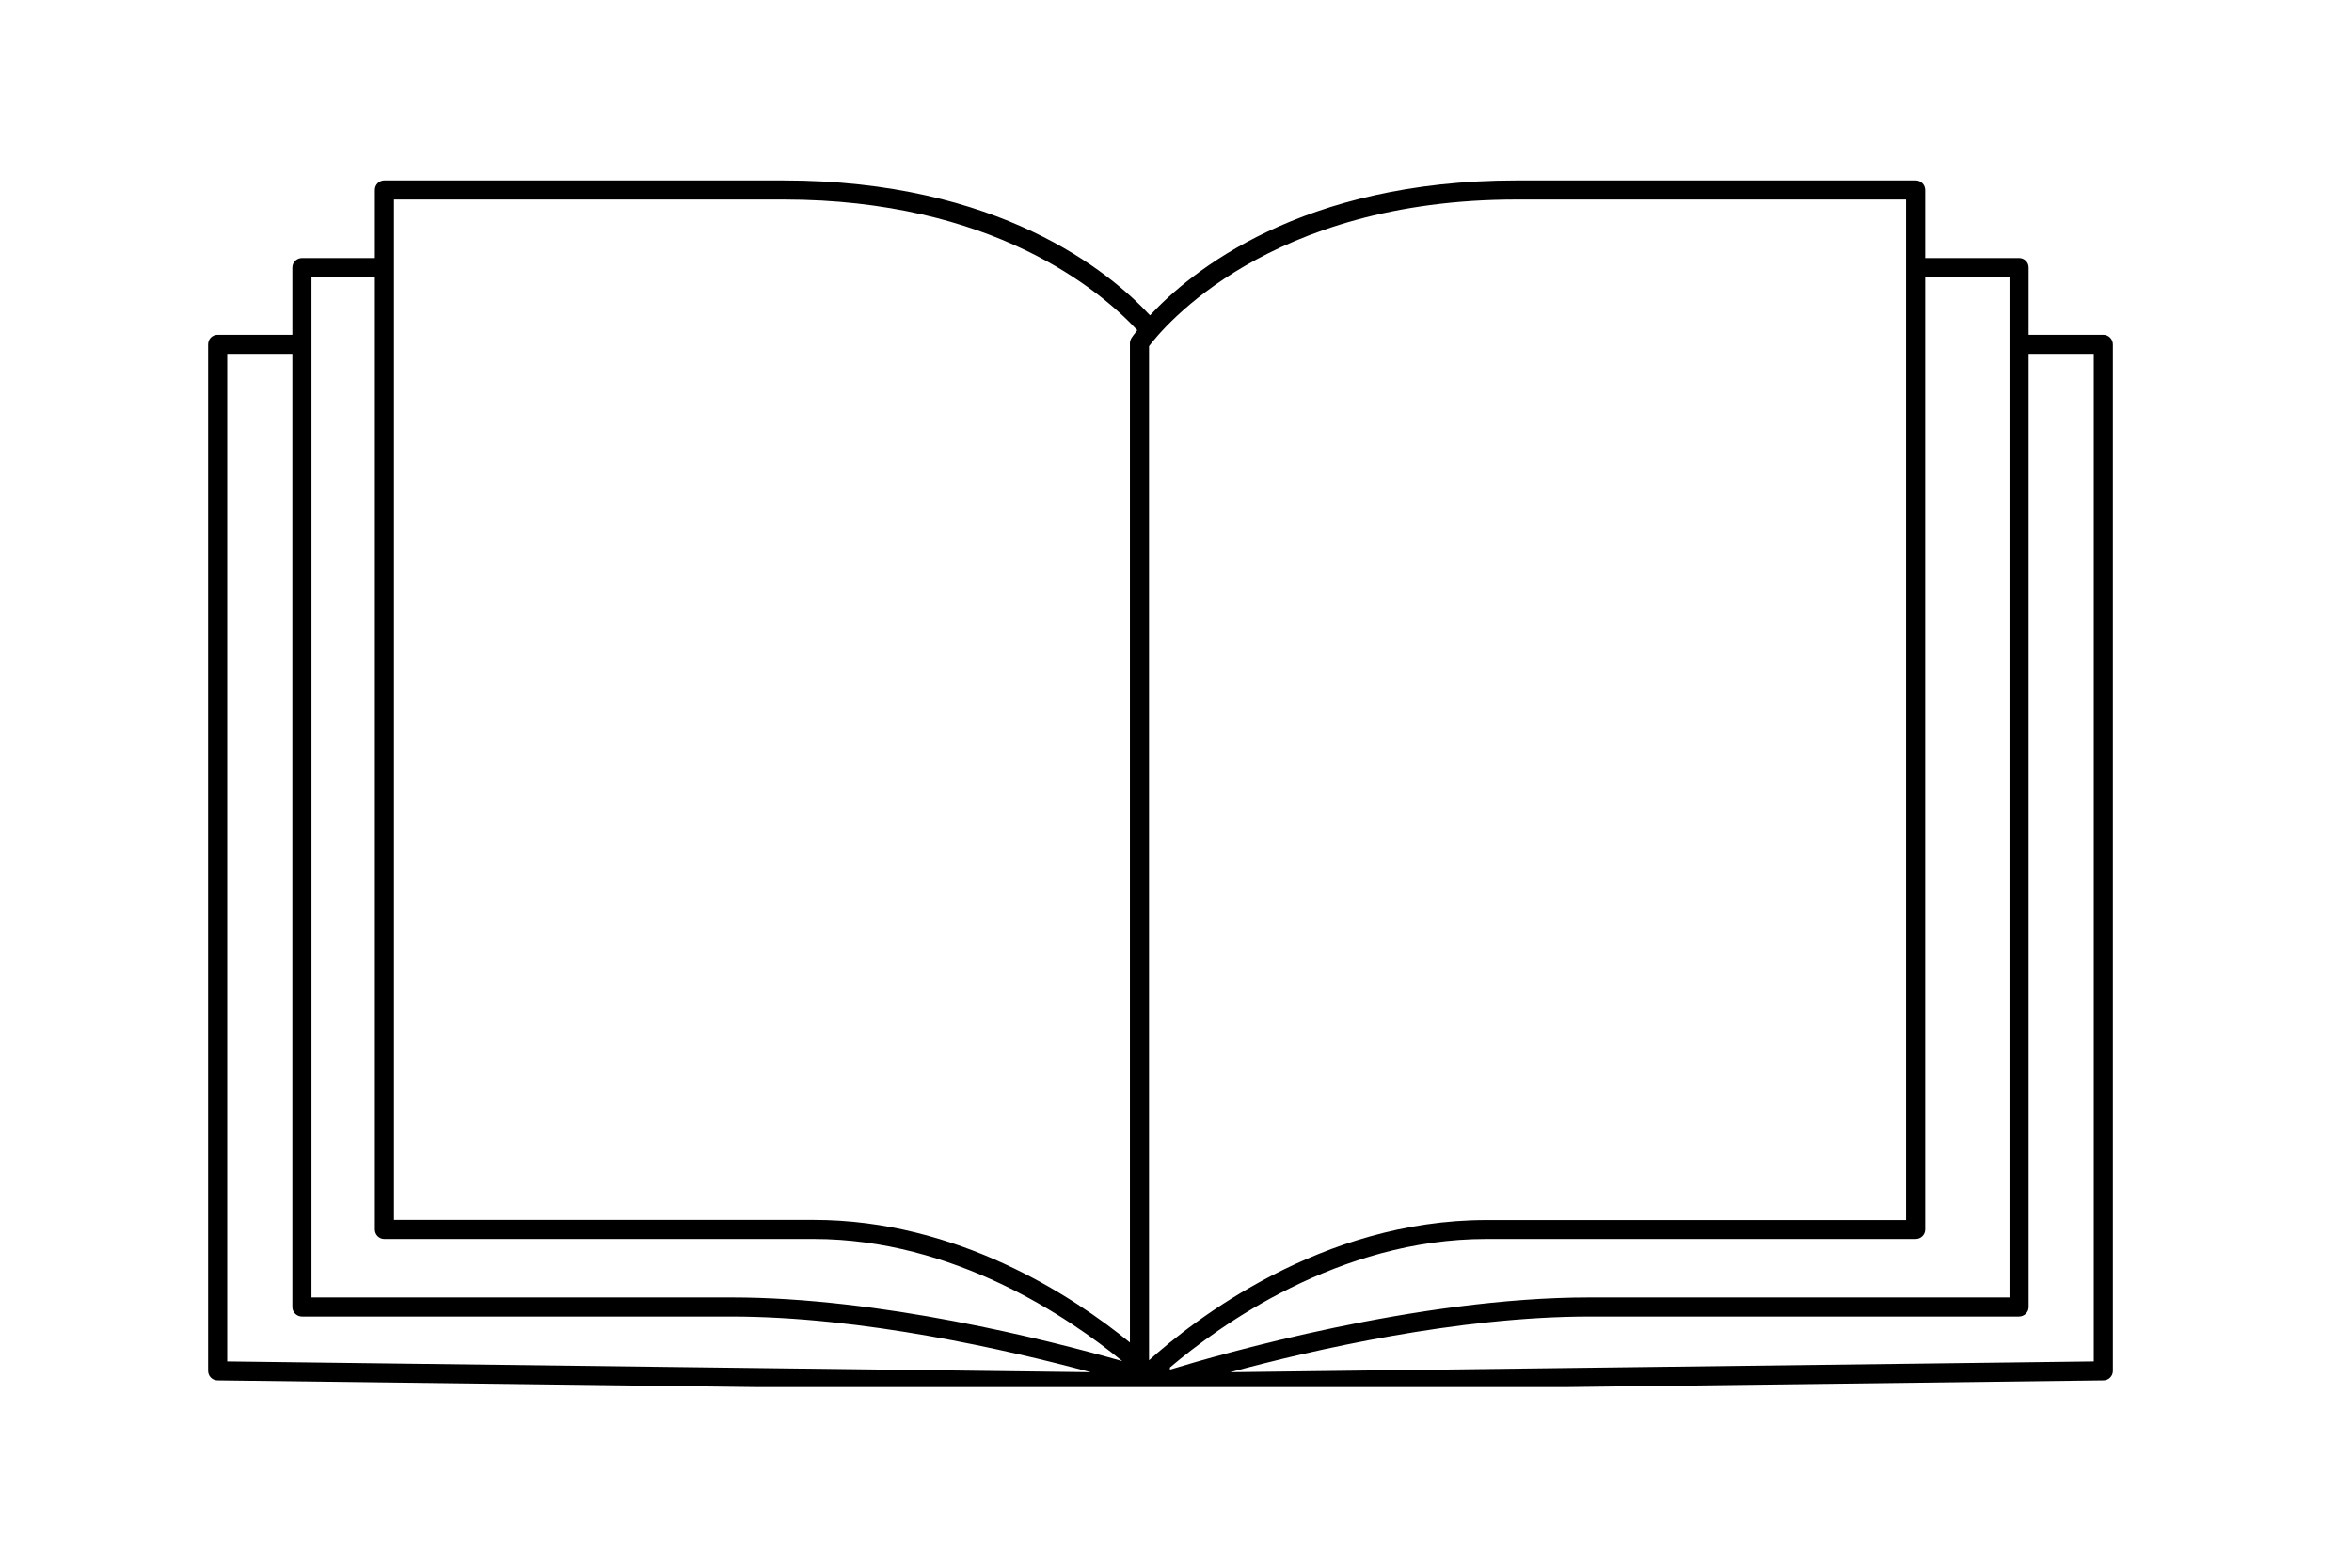 <svg xmlns="http://www.w3.org/2000/svg" xmlns:xlink="http://www.w3.org/1999/xlink" width="75" zoomAndPan="magnify" viewBox="0 0 56.25 37.5" height="50" preserveAspectRatio="xMidYMid meet" version="1.0"><defs><clipPath id="66c39c9ed1"><path d="M 4.977 4.316 L 50.867 4.316 L 50.867 33.18 L 4.977 33.18 Z M 4.977 4.316 " clip-rule="nonzero"/></clipPath></defs><g clip-path="url(#66c39c9ed1)"><path fill="#000000" d="M 50.301 8.008 L 48.516 8.008 L 48.516 6.398 C 48.516 6.273 48.414 6.172 48.289 6.172 L 46.043 6.172 L 46.043 4.543 C 46.043 4.418 45.941 4.316 45.816 4.316 L 36.27 4.316 C 31.113 4.316 28.473 6.5 27.504 7.543 C 26.535 6.5 23.895 4.316 18.734 4.316 L 9.191 4.316 C 9.066 4.316 8.965 4.418 8.965 4.543 L 8.965 6.172 L 7.223 6.172 C 7.098 6.172 6.992 6.273 6.992 6.398 L 6.992 8.008 L 5.207 8.008 C 5.078 8.008 4.977 8.109 4.977 8.238 L 4.977 32.793 C 4.977 32.918 5.078 33.02 5.203 33.02 L 27.199 33.293 C 27.219 33.297 27.234 33.301 27.254 33.301 C 27.27 33.301 27.285 33.301 27.301 33.297 L 27.75 33.301 C 27.754 33.301 27.754 33.301 27.754 33.301 C 27.754 33.301 27.754 33.301 27.758 33.301 L 50.305 33.02 C 50.43 33.02 50.531 32.918 50.531 32.793 L 50.531 8.238 C 50.531 8.113 50.43 8.008 50.301 8.008 Z M 5.434 8.465 L 6.992 8.465 L 6.992 31.266 C 6.992 31.391 7.098 31.492 7.223 31.492 L 17.488 31.492 C 20.625 31.492 24.113 32.293 26.086 32.824 L 5.434 32.566 Z M 27.199 7.898 C 27.117 8 27.074 8.066 27.062 8.082 C 27.039 8.121 27.023 8.164 27.023 8.207 L 27.023 32.113 C 25.672 31.012 22.902 29.18 19.457 29.18 L 9.422 29.18 L 9.422 4.773 L 18.734 4.773 C 23.738 4.773 26.312 6.945 27.199 7.898 Z M 45.586 4.773 L 45.586 29.184 L 35.547 29.184 C 31.598 29.184 28.535 31.59 27.48 32.539 L 27.48 8.281 C 27.812 7.84 30.328 4.773 36.27 4.773 Z M 48.059 31.035 L 38.02 31.035 C 33.898 31.035 29.199 32.391 27.98 32.762 L 27.98 32.711 C 29.148 31.719 32.012 29.637 35.547 29.637 L 45.812 29.637 C 45.941 29.637 46.043 29.535 46.043 29.41 L 46.043 6.625 L 48.059 6.625 Z M 8.965 29.41 C 8.965 29.535 9.066 29.637 9.191 29.637 L 19.457 29.637 C 22.816 29.637 25.574 31.52 26.84 32.559 C 25.031 32.043 21.047 31.035 17.488 31.035 L 7.449 31.035 L 7.449 6.625 L 8.965 6.625 Z M 50.074 32.566 L 29.422 32.824 C 31.395 32.289 34.879 31.492 38.02 31.492 L 48.285 31.492 C 48.41 31.492 48.516 31.391 48.516 31.266 L 48.516 8.465 L 50.074 8.465 Z M 50.074 32.566 " fill-opacity="1" fill-rule="nonzero"/></g></svg>
